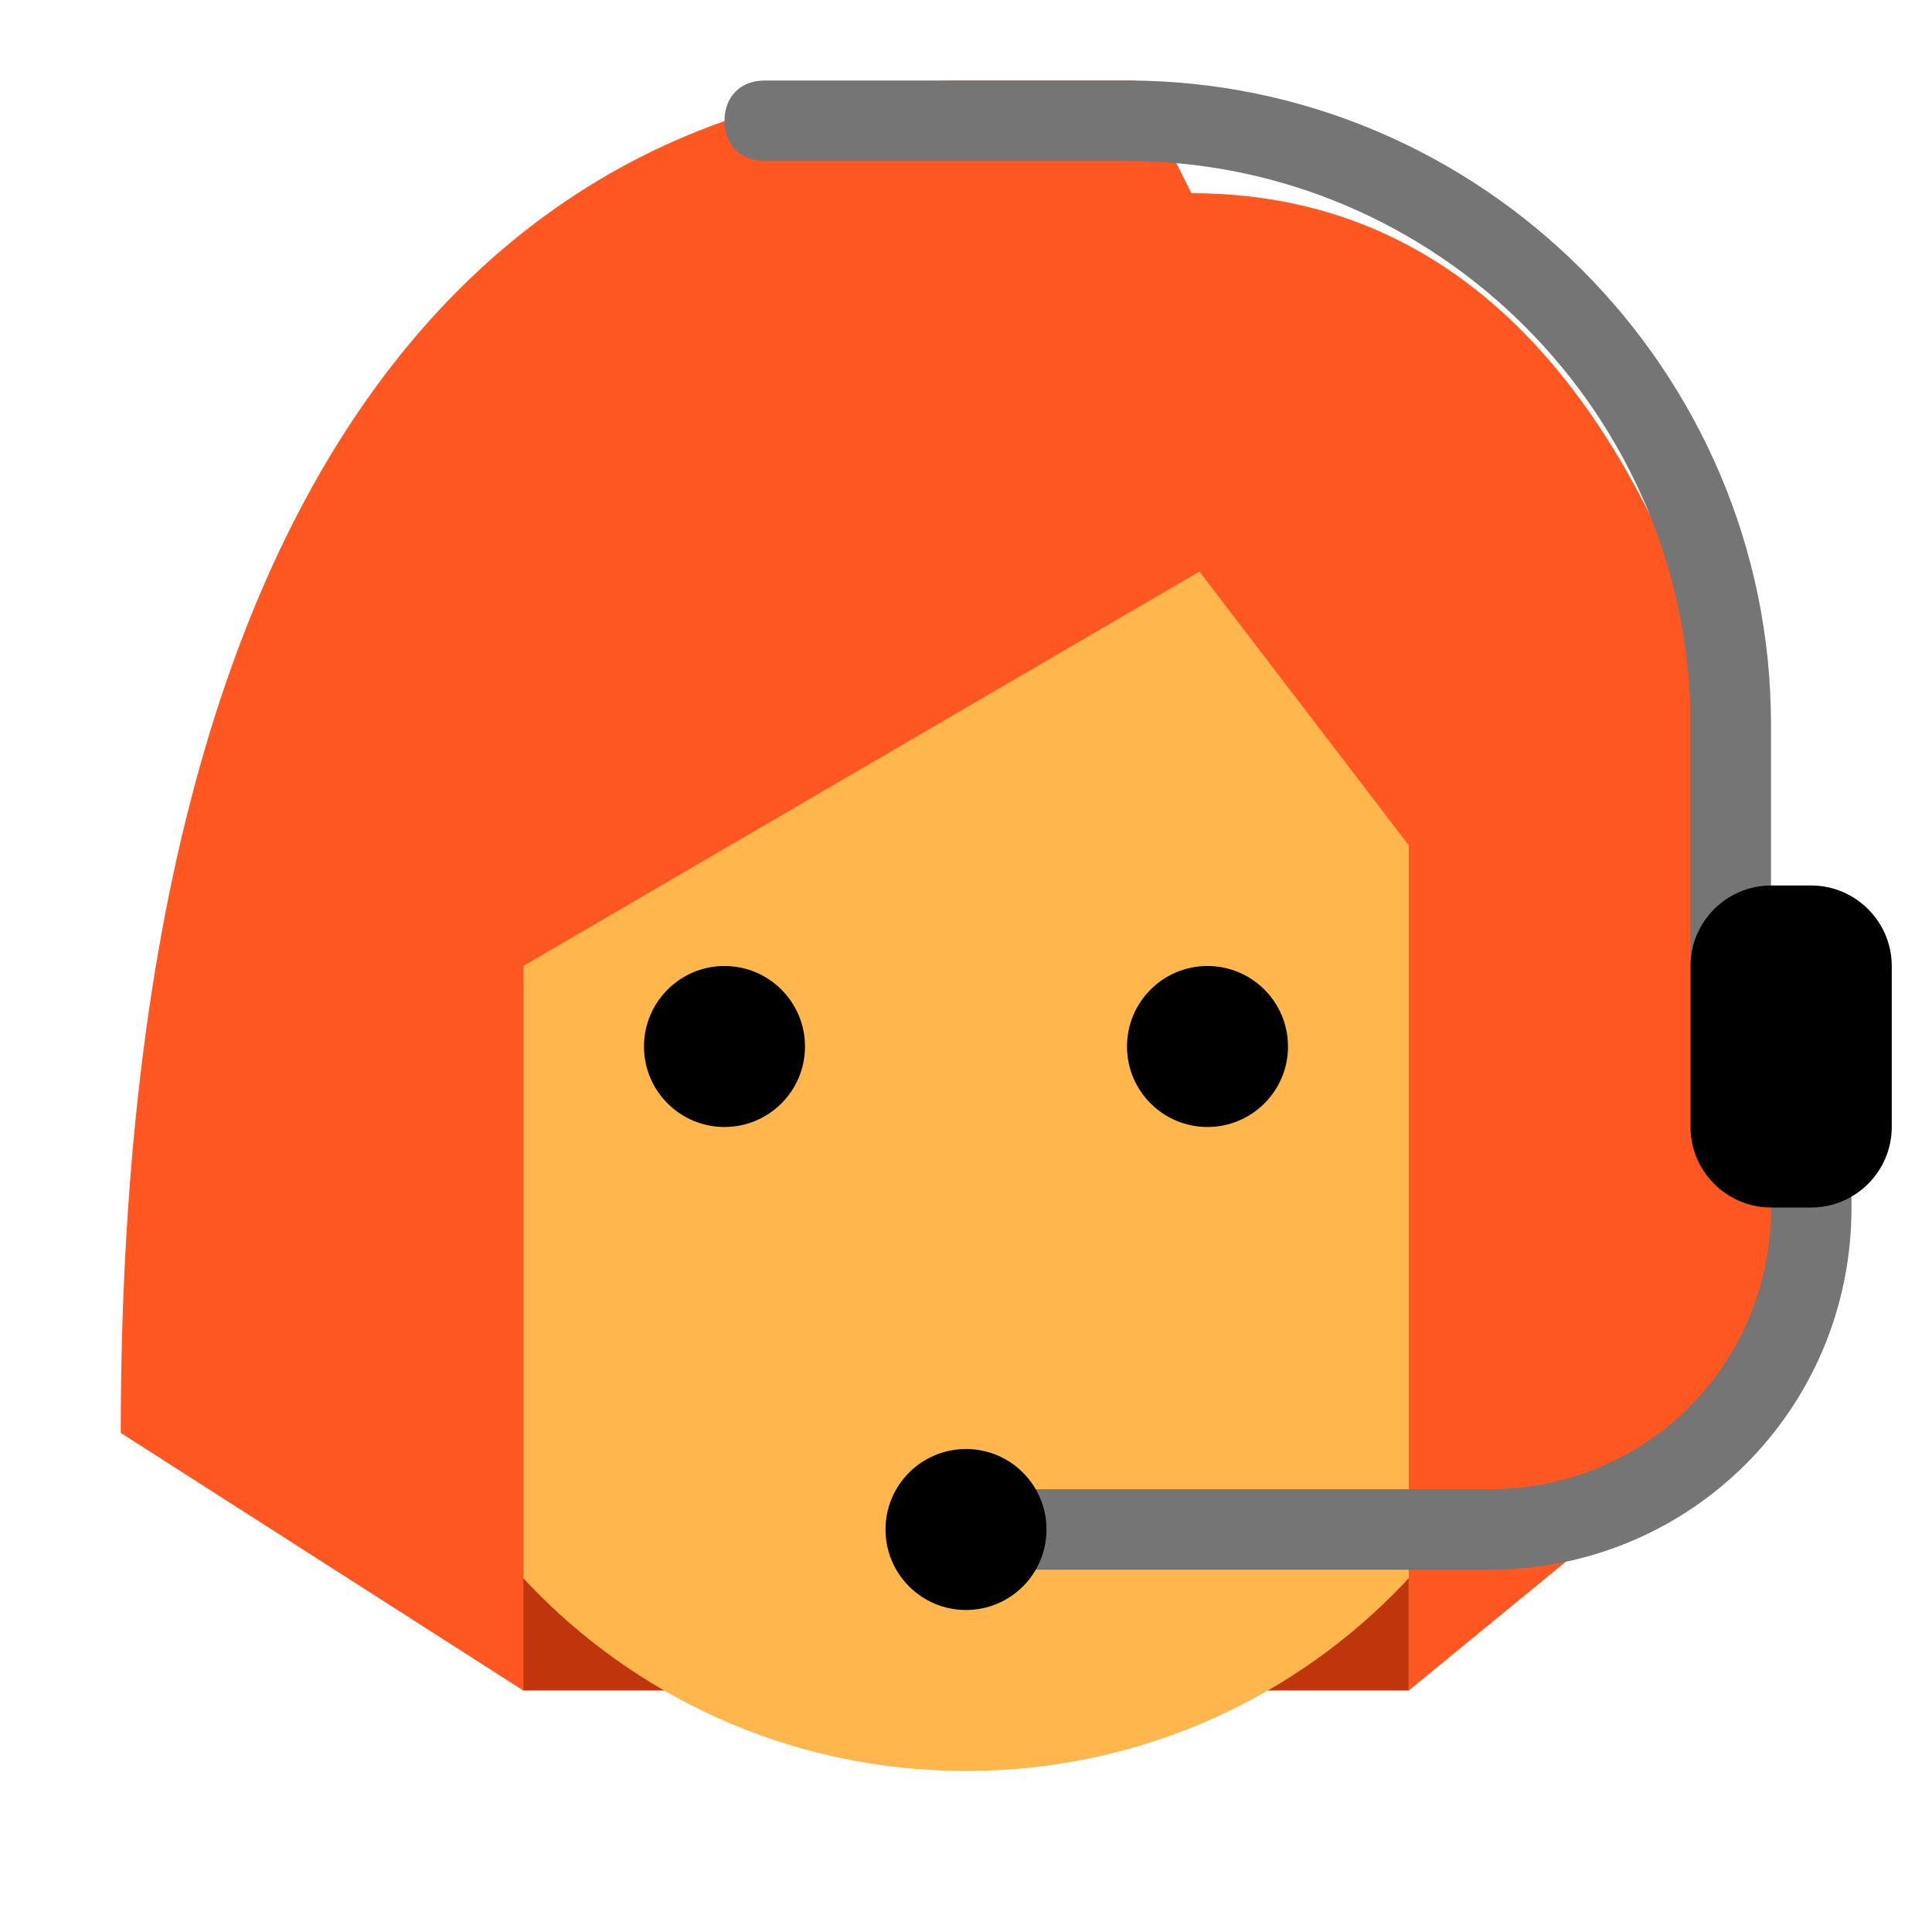 <svg xmlns="http://www.w3.org/2000/svg" viewBox="0 0 48 48" width="48" height="48"  style="opacity:1;"><path fill="#BF360C" d="M13 30h22v12H13z"/><circle cx="10" cy="26" r="4"/><circle cx="38" cy="26" r="4"/><path fill="#FFB74D" d="M39 19c0-12.7-30-8.3-30 0v10c0 8.3 6.7 15 15 15s15-6.7 15-15z"/><circle cx="30" cy="26" r="2"/><circle cx="18" cy="26" r="2"/><path fill="#FF5722" d="M24 2C15.5 2 3 7.8 3 35.6L13 42V24l16.8-9.8L35 21v21l10-8.2c0-5.6-.9-29-15.4-29L28.2 2z"/><path fill="#757575" d="M45 24c-.6 0-1 .4-1 1v-7c0-8.8-7.2-16-16-16h-9c-.6 0-1 .4-1 1s.4 1 1 1h9c7.7 0 14 6.3 14 14v10c0 .6.4 1 1 1s1-.4 1-1v2c0 3.9-3.1 7-7 7H24c-.6 0-1 .4-1 1s.4 1 1 1h13c5 0 9-4 9-9v-5c0-.6-.4-1-1-1"/><path d="M45 22h-1c-1.1 0-2 .9-2 2v4c0 1.1.9 2 2 2h1c1.1 0 2-.9 2-2v-4c0-1.1-.9-2-2-2"/><circle cx="24" cy="38" r="2"/></svg>
